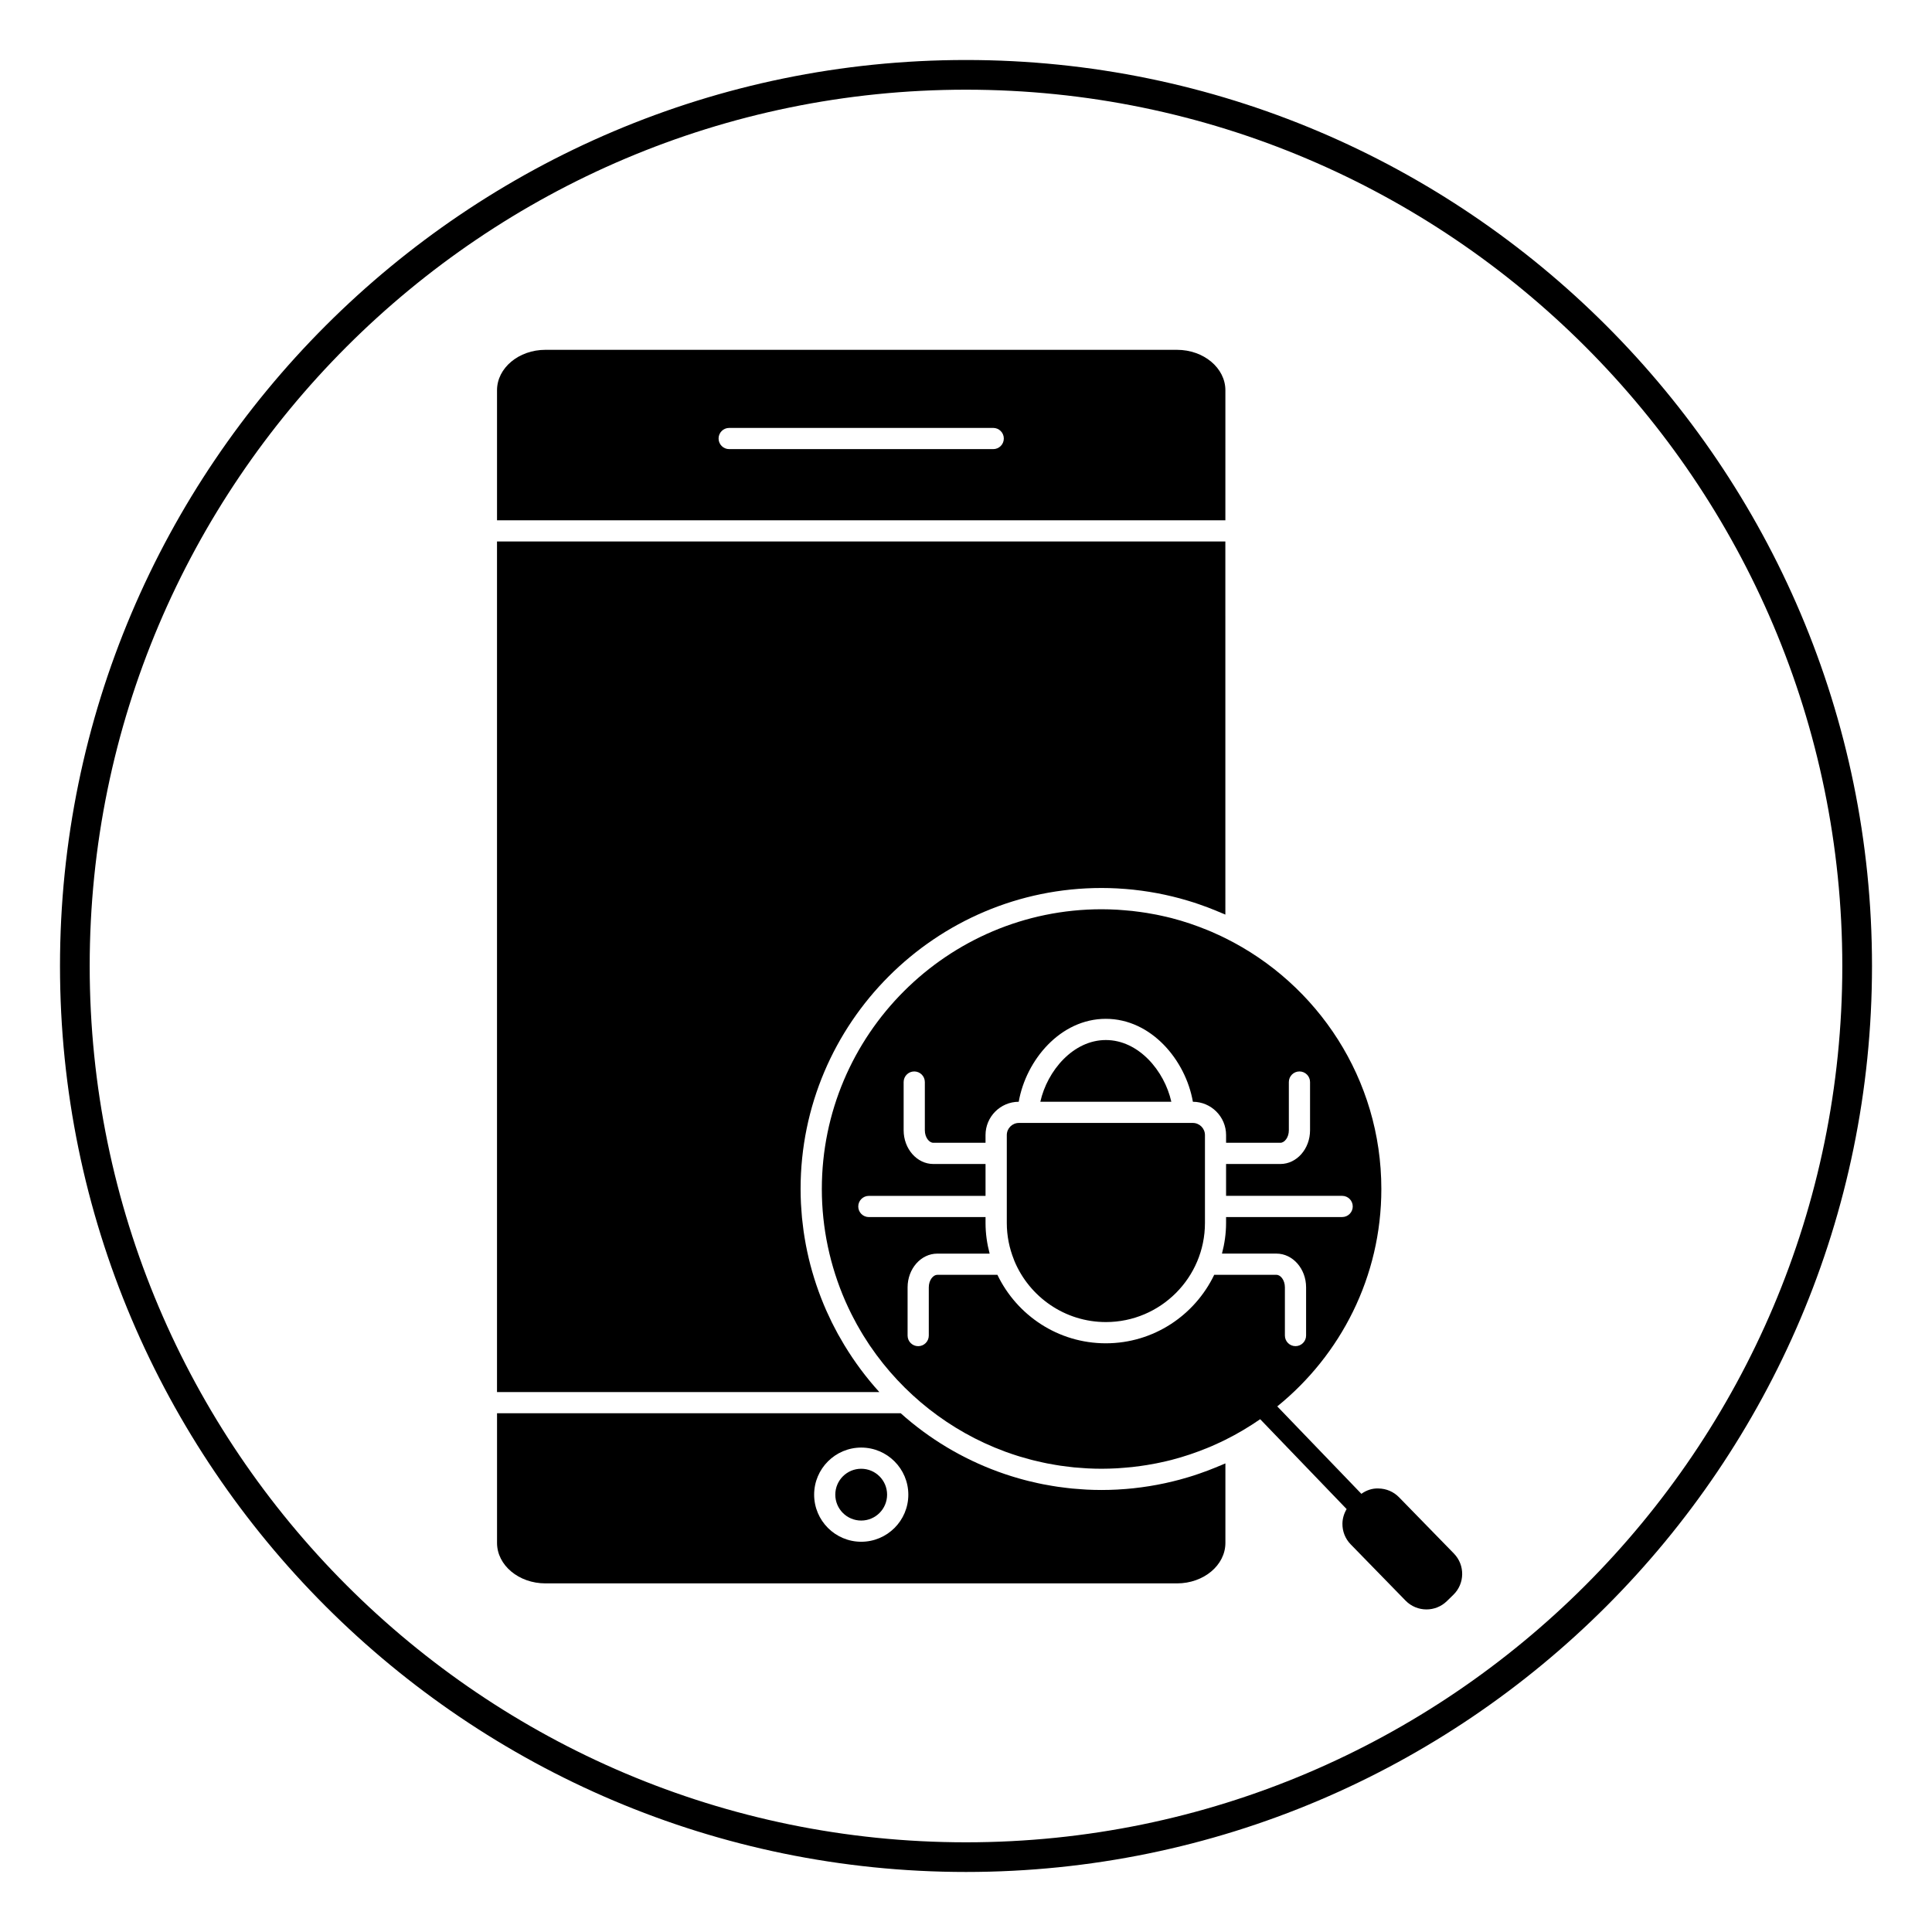 <?xml version="1.0" encoding="UTF-8"?>
<!-- Uploaded to: SVG Repo, www.svgrepo.com, Generator: SVG Repo Mixer Tools -->
<svg fill="#000000" width="800px" height="800px" version="1.1" viewBox="144 144 512 512" xmlns="http://www.w3.org/2000/svg">
 <g>
  <path d="m437.06 419.62c-8.641 0-15.512 8.109-17.363 16.359h34.719c-1.844-8.254-8.715-16.359-17.355-16.359z"/>
  <path d="m466.04 532.94c-0.645 0.266-1.297 0.523-1.949 0.77-0.75 0.285-1.512 0.551-2.269 0.816-0.461 0.156-0.922 0.32-1.383 0.469-0.992 0.324-1.996 0.617-3.004 0.898-0.273 0.074-0.539 0.156-0.812 0.23-1.199 0.324-2.414 0.613-3.637 0.883-0.109 0.023-0.215 0.051-0.328 0.074-1.336 0.289-2.684 0.539-4.043 0.758-0.016 0.004-0.035 0.008-0.051 0.008-1.371 0.219-2.746 0.406-4.137 0.555-0.016 0-0.031 0.004-0.051 0.008-1.324 0.141-2.656 0.246-3.996 0.32-0.078 0.004-0.152 0.012-0.23 0.02-1.398 0.074-2.801 0.113-4.215 0.113-1.309 0-2.606-0.035-3.902-0.098-0.441-0.02-0.875-0.062-1.316-0.09-0.855-0.055-1.707-0.113-2.559-0.195-0.5-0.047-0.992-0.113-1.488-0.168-0.793-0.09-1.578-0.184-2.367-0.305-0.492-0.07-0.977-0.152-1.465-0.234-0.801-0.133-1.594-0.273-2.387-0.426-0.445-0.086-0.887-0.18-1.332-0.277-0.852-0.18-1.691-0.379-2.535-0.586-0.363-0.09-0.723-0.18-1.086-0.281-0.953-0.25-1.898-0.52-2.836-0.809-0.234-0.07-0.473-0.141-0.707-0.215-1.117-0.352-2.231-0.727-3.332-1.129-0.047-0.016-0.094-0.031-0.141-0.051-9.414-3.445-18.168-8.652-25.781-15.473h-106.98v34.359c0 5.91 5.754 10.727 12.832 10.727h167.36c7.078 0 12.832-4.809 12.832-10.727v-21.07c-0.379 0.168-0.77 0.32-1.152 0.484-0.516 0.215-1.035 0.43-1.555 0.641zm-93.805 19.641c-6.883 0-12.48-5.602-12.48-12.48 0-6.883 5.602-12.48 12.48-12.48 6.879 0 12.48 5.602 12.48 12.48 0.004 6.883-5.598 12.48-12.48 12.48z"/>
  <path d="m468.74 247.43c0-5.91-5.754-10.723-12.832-10.723h-167.36c-7.078 0-12.832 4.809-12.832 10.723v34.449h193.02zm-61.523 15.59h-69.977c-1.551 0-2.809-1.258-2.809-2.809s1.258-2.809 2.809-2.809h69.973c1.551 0 2.809 1.258 2.809 2.809 0.004 1.551-1.254 2.809-2.805 2.809z"/>
  <path d="m379.09 540.1c0 3.789-3.074 6.863-6.863 6.863-3.793 0-6.863-3.074-6.863-6.863 0-3.793 3.07-6.863 6.863-6.863 3.789 0 6.863 3.07 6.863 6.863"/>
  <path d="m460.11 441.59h-46.09c-1.77 0-3.207 1.441-3.207 3.207v23.305c0 3.426 0.676 6.691 1.879 9.695 0.059 0.121 0.094 0.242 0.137 0.375 3.961 9.492 13.332 16.188 24.242 16.188 14.477 0 26.254-11.777 26.254-26.258v-23.305c-0.008-1.766-1.445-3.207-3.215-3.207z"/>
  <path d="m367.82 500.57c-0.16-0.27-0.316-0.539-0.473-0.809-0.441-0.742-0.879-1.492-1.297-2.246-0.34-0.613-0.66-1.238-0.984-1.867-0.215-0.422-0.441-0.84-0.648-1.266-0.418-0.844-0.812-1.695-1.199-2.555-0.098-0.219-0.199-0.438-0.301-0.66-0.438-0.988-0.848-1.988-1.242-2.996-0.039-0.102-0.082-0.203-0.121-0.309-0.418-1.074-0.812-2.16-1.18-3.254-0.016-0.051-0.035-0.098-0.051-0.148-0.375-1.113-0.723-2.238-1.051-3.375-0.016-0.047-0.027-0.098-0.043-0.145-0.32-1.113-0.613-2.238-0.887-3.375-0.023-0.094-0.043-0.191-0.066-0.289-0.25-1.078-0.488-2.164-0.695-3.262-0.035-0.188-0.066-0.379-0.102-0.566-0.184-1.008-0.355-2.016-0.5-3.035-0.047-0.34-0.086-0.676-0.129-1.02-0.113-0.883-0.227-1.766-0.316-2.66-0.055-0.578-0.09-1.164-0.133-1.746-0.051-0.672-0.109-1.344-0.141-2.019-0.062-1.285-0.098-2.582-0.098-3.879 0-43.98 35.781-79.762 79.762-79.762 1.414 0 2.816 0.039 4.215 0.113 0.078 0.004 0.152 0.012 0.23 0.02 1.344 0.074 2.672 0.18 3.996 0.32 0.016 0 0.031 0.004 0.051 0.008 1.391 0.148 2.769 0.336 4.137 0.555 0.016 0.004 0.035 0.008 0.051 0.008 1.359 0.215 2.707 0.473 4.043 0.758 0.109 0.023 0.215 0.051 0.328 0.074 1.223 0.27 2.438 0.559 3.637 0.883 0.273 0.07 0.539 0.152 0.812 0.23 1.008 0.285 2.012 0.578 3.004 0.898 0.465 0.148 0.922 0.312 1.383 0.469 0.762 0.266 1.523 0.527 2.269 0.816 0.652 0.246 1.305 0.508 1.949 0.77 0.52 0.211 1.039 0.426 1.551 0.648 0.383 0.164 0.77 0.312 1.152 0.484l-0.004-98.883h-193.02v225.41h101.32c-3.473-3.816-6.547-7.957-9.207-12.336z"/>
  <path d="m529.3 555.7-14.539-14.906c-1.441-1.477-3.371-2.301-5.441-2.332-1.625-0.082-3.211 0.465-4.539 1.418l-22.293-23.172c16.805-13.602 27.582-34.359 27.582-57.609 0-29.117-16.883-54.359-41.363-66.48-0.406-0.199-0.812-0.398-1.215-0.59-0.785-0.371-1.57-0.73-2.371-1.074-0.371-0.16-0.746-0.312-1.121-0.465-3.07-1.258-6.234-2.336-9.488-3.176-0.027-0.008-0.055-0.016-0.086-0.023-0.938-0.238-1.887-0.449-2.832-0.656-0.383-0.082-0.758-0.168-1.141-0.242-0.84-0.164-1.68-0.316-2.527-0.453-0.543-0.086-1.086-0.168-1.629-0.242-0.738-0.102-1.484-0.199-2.231-0.285-0.742-0.078-1.496-0.141-2.242-0.199-0.586-0.047-1.168-0.102-1.754-0.133-1.371-0.074-2.746-0.121-4.133-0.121-40.883 0-74.145 33.258-74.145 74.145 0 10.289 2.164 20.383 6.207 29.656 0.066 0.148 0.133 0.297 0.199 0.441 0.414 0.934 0.848 1.859 1.301 2.769 0.188 0.379 0.383 0.746 0.574 1.121 0.34 0.652 0.68 1.305 1.035 1.945 0.328 0.59 0.664 1.176 1.012 1.754 0.23 0.391 0.465 0.781 0.699 1.168 0.48 0.781 0.973 1.547 1.48 2.305 0.105 0.156 0.207 0.316 0.316 0.469 8.641 12.684 21.102 22.559 35.715 27.949 0.098 0.035 0.199 0.074 0.301 0.109 0.969 0.352 1.945 0.68 2.93 0.992 0.23 0.07 0.461 0.145 0.691 0.215 0.863 0.266 1.727 0.508 2.602 0.738 0.336 0.086 0.664 0.176 1 0.262 0.785 0.195 1.574 0.379 2.371 0.547 0.41 0.086 0.816 0.176 1.223 0.262 0.734 0.145 1.48 0.277 2.223 0.398 0.457 0.074 0.914 0.156 1.375 0.223 0.727 0.105 1.465 0.191 2.199 0.281 0.469 0.055 0.934 0.117 1.402 0.164 0.797 0.078 1.594 0.129 2.398 0.18 0.41 0.027 0.82 0.066 1.23 0.086 1.211 0.059 2.43 0.094 3.656 0.094 1.387 0 2.762-0.047 4.133-0.121 0.59-0.031 1.172-0.086 1.754-0.133 0.75-0.059 1.5-0.117 2.242-0.199 0.746-0.082 1.492-0.18 2.231-0.285 0.543-0.074 1.09-0.156 1.629-0.242 0.848-0.137 1.691-0.289 2.527-0.453 0.383-0.074 0.758-0.16 1.141-0.242 0.949-0.203 1.898-0.414 2.832-0.656 0.027-0.008 0.055-0.016 0.086-0.023 3.258-0.844 6.422-1.918 9.488-3.176 0.375-0.152 0.746-0.305 1.121-0.465 0.801-0.344 1.586-0.703 2.371-1.074 0.406-0.191 0.812-0.391 1.215-0.59 3.227-1.598 6.312-3.438 9.258-5.473l22.91 23.82c-0.688 1.156-1.094 2.465-1.113 3.848-0.027 2.07 0.75 4.023 2.191 5.5l14.539 14.91c1.512 1.551 3.527 2.332 5.539 2.332 1.949 0 3.898-0.727 5.398-2.191l1.727-1.684c3.066-2.977 3.125-7.879 0.148-10.934zm-63.523-73.859c-5.141 10.715-16.066 18.148-28.723 18.148-12.652 0-23.582-7.434-28.727-18.148h-15.941c-1.062 0-2.246 1.367-2.246 3.328v12.773c0 1.551-1.258 2.809-2.809 2.809-1.551 0-2.809-1.258-2.809-2.809v-12.773c0-4.938 3.531-8.945 7.867-8.945h13.875c-0.684-2.594-1.086-5.301-1.086-8.109v-1.578h-30.922c-1.551 0-2.809-1.258-2.809-2.809 0-1.551 1.258-2.809 2.809-2.809h30.922v-8.449h-13.836c-4.336 0-7.867-4.016-7.867-8.945v-12.773c0-1.551 1.258-2.809 2.809-2.809 1.551 0 2.809 1.258 2.809 2.809v12.773c0 1.961 1.184 3.324 2.246 3.324h13.836v-2.047c0-4.856 3.945-8.809 8.797-8.824 1.934-11.055 11.051-21.98 23.078-21.98 12.023 0 21.145 10.926 23.078 21.98 4.852 0.016 8.797 3.969 8.797 8.824v2.047h14.387c1.062 0 2.246-1.367 2.246-3.324v-12.773c0-1.551 1.258-2.809 2.809-2.809 1.551 0 2.809 1.258 2.809 2.809v12.773c0 4.938-3.531 8.945-7.867 8.945h-14.387v8.441h30.762c1.551 0 2.809 1.258 2.809 2.809 0 1.551-1.258 2.809-2.809 2.809h-30.762v1.578c0 2.805-0.402 5.516-1.086 8.109h14.426c4.336 0 7.867 4.016 7.867 8.945v12.773c0 1.551-1.258 2.809-2.809 2.809s-2.809-1.258-2.809-2.809v-12.773c0-1.961-1.184-3.328-2.246-3.328l-16.488 0.004z"/>
  <path d="m400 640.09c-132.39 0-240.1-107.7-240.1-240.09 0-132.39 107.7-240.1 240.1-240.1 132.39 0 240.1 107.7 240.1 240.1-0.004 132.39-107.71 240.09-240.1 240.09zm0-472.32c-128.05 0-232.23 104.18-232.23 232.23s104.18 232.23 232.23 232.23 232.23-104.18 232.23-232.23c-0.004-128.05-104.18-232.23-232.23-232.23z"/>
 </g>
</svg>